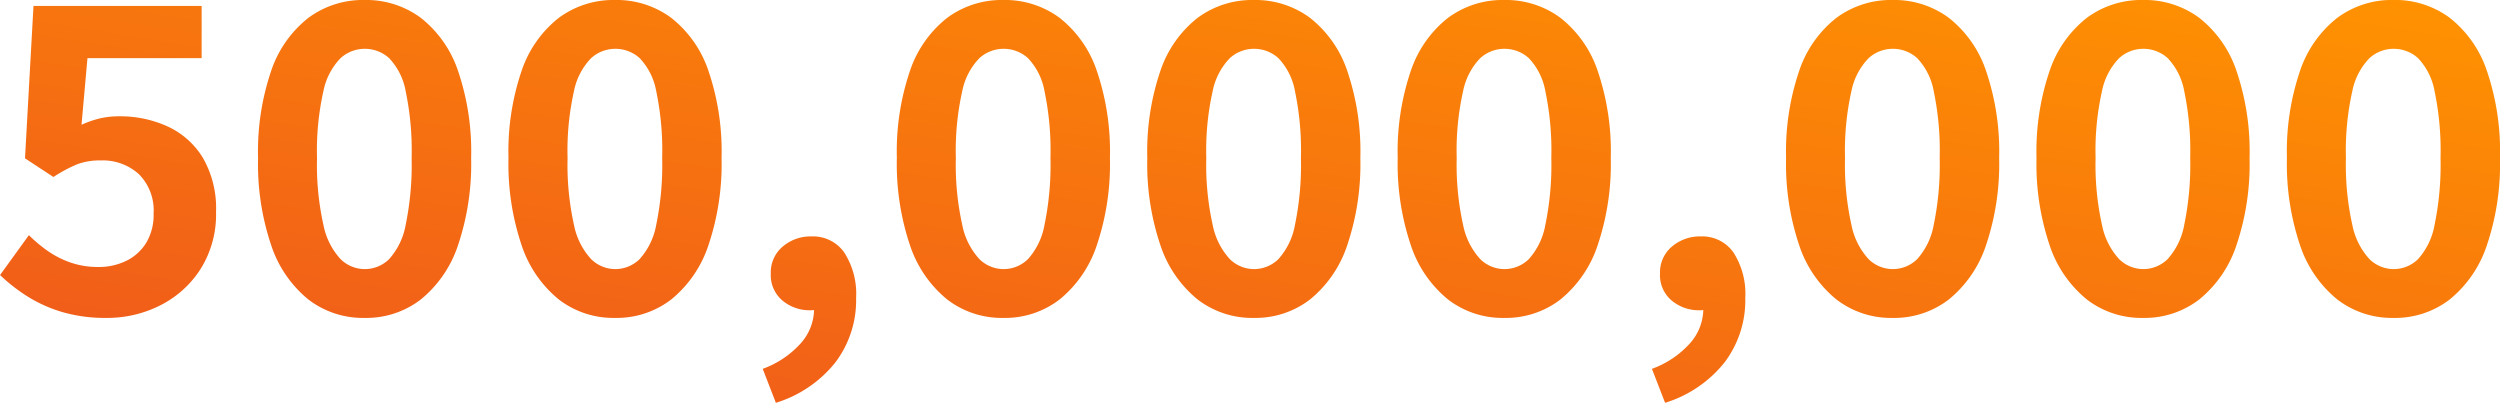 <svg xmlns="http://www.w3.org/2000/svg" xmlns:xlink="http://www.w3.org/1999/xlink" width="223.82" height="36.062" viewBox="0 0 223.82 36.062"><defs><linearGradient id="a" y1="1" x2="1" gradientUnits="objectBoundingBox"><stop offset="0" stop-color="#ef561d"/><stop offset="1" stop-color="#ff9300"/></linearGradient></defs><path d="M-102.714.532A13.708,13.708,0,0,1-106.7,0a12.532,12.532,0,0,1-3.116-1.406,15.546,15.546,0,0,1-2.432-1.9l2.584-3.572a12.591,12.591,0,0,0,1.729,1.444,8.19,8.19,0,0,0,2.052,1.026,7.469,7.469,0,0,0,2.413.38,5.581,5.581,0,0,0,2.565-.57,4.312,4.312,0,0,0,1.767-1.634A4.89,4.89,0,0,0-98.5-8.816a4.6,4.6,0,0,0-1.311-3.515,4.811,4.811,0,0,0-3.439-1.235,5.734,5.734,0,0,0-2.09.342,12.954,12.954,0,0,0-2.128,1.14l-2.546-1.672.76-13.642H-94.2v4.674h-10.222l-.532,5.966a8.987,8.987,0,0,1,1.634-.57,7.544,7.544,0,0,1,1.748-.19,10.212,10.212,0,0,1,4.332.912,7.2,7.2,0,0,1,3.154,2.812A9.021,9.021,0,0,1-92.91-8.968,9.189,9.189,0,0,1-94.3-3.838a9.182,9.182,0,0,1-3.61,3.249A10.525,10.525,0,0,1-102.714.532Zm23.1,0a8.017,8.017,0,0,1-5.035-1.653A10.511,10.511,0,0,1-87.97-5.966a22.741,22.741,0,0,1-1.178-7.828A22.378,22.378,0,0,1-87.97-21.6a10.14,10.14,0,0,1,3.325-4.731,8.207,8.207,0,0,1,5.035-1.6,8.207,8.207,0,0,1,5.035,1.6A10.14,10.14,0,0,1-71.25-21.6a22.378,22.378,0,0,1,1.178,7.809A22.741,22.741,0,0,1-71.25-5.966a10.511,10.511,0,0,1-3.325,4.845A8.017,8.017,0,0,1-79.61.532Zm0-4.37a3.12,3.12,0,0,0,2.2-.893,6.22,6.22,0,0,0,1.482-3.078,26.461,26.461,0,0,0,.532-5.985,25.9,25.9,0,0,0-.532-5.966,5.77,5.77,0,0,0-1.482-2.964,3.235,3.235,0,0,0-2.2-.836,3.21,3.21,0,0,0-2.147.836A5.875,5.875,0,0,0-83.3-19.76a24.23,24.23,0,0,0-.57,5.966,24.756,24.756,0,0,0,.57,5.985,6.329,6.329,0,0,0,1.539,3.078A3.1,3.1,0,0,0-79.61-3.838ZM-57.19.532a8.017,8.017,0,0,1-5.035-1.653A10.511,10.511,0,0,1-65.55-5.966a22.741,22.741,0,0,1-1.178-7.828A22.378,22.378,0,0,1-65.55-21.6a10.14,10.14,0,0,1,3.325-4.731,8.207,8.207,0,0,1,5.035-1.6,8.207,8.207,0,0,1,5.035,1.6A10.14,10.14,0,0,1-48.83-21.6a22.378,22.378,0,0,1,1.178,7.809A22.741,22.741,0,0,1-48.83-5.966a10.511,10.511,0,0,1-3.325,4.845A8.017,8.017,0,0,1-57.19.532Zm0-4.37a3.12,3.12,0,0,0,2.2-.893A6.22,6.22,0,0,0-53.5-7.809a26.46,26.46,0,0,0,.532-5.985A25.9,25.9,0,0,0-53.5-19.76a5.77,5.77,0,0,0-1.482-2.964,3.235,3.235,0,0,0-2.2-.836,3.21,3.21,0,0,0-2.147.836,5.875,5.875,0,0,0-1.539,2.964,24.229,24.229,0,0,0-.57,5.966,24.756,24.756,0,0,0,.57,5.985,6.329,6.329,0,0,0,1.539,3.078A3.1,3.1,0,0,0-57.19-3.838Zm14.4,11.97-1.178-3.04a8.451,8.451,0,0,0,3.4-2.28,4.648,4.648,0,0,0,1.2-3.078l-.19-3.99L-37.582-.95a2.862,2.862,0,0,1-1.007.608,3.53,3.53,0,0,1-1.159.19,3.775,3.775,0,0,1-2.432-.855,2.962,2.962,0,0,1-1.064-2.451A3,3,0,0,1-42.18-5.852,3.835,3.835,0,0,1-39.6-6.764,3.409,3.409,0,0,1-36.651-5.3a6.859,6.859,0,0,1,1.045,4.047,9.225,9.225,0,0,1-1.862,5.776A10.906,10.906,0,0,1-42.788,8.132ZM-22.42.532a8.017,8.017,0,0,1-5.035-1.653A10.511,10.511,0,0,1-30.78-5.966a22.741,22.741,0,0,1-1.178-7.828A22.378,22.378,0,0,1-30.78-21.6a10.14,10.14,0,0,1,3.325-4.731,8.207,8.207,0,0,1,5.035-1.6,8.207,8.207,0,0,1,5.035,1.6A10.14,10.14,0,0,1-14.06-21.6a22.378,22.378,0,0,1,1.178,7.809A22.741,22.741,0,0,1-14.06-5.966a10.511,10.511,0,0,1-3.325,4.845A8.017,8.017,0,0,1-22.42.532Zm0-4.37a3.12,3.12,0,0,0,2.2-.893,6.22,6.22,0,0,0,1.482-3.078,26.461,26.461,0,0,0,.532-5.985,25.9,25.9,0,0,0-.532-5.966,5.77,5.77,0,0,0-1.482-2.964,3.235,3.235,0,0,0-2.2-.836,3.21,3.21,0,0,0-2.147.836,5.875,5.875,0,0,0-1.539,2.964,24.229,24.229,0,0,0-.57,5.966,24.756,24.756,0,0,0,.57,5.985,6.329,6.329,0,0,0,1.539,3.078A3.1,3.1,0,0,0-22.42-3.838ZM0,.532A8.017,8.017,0,0,1-5.035-1.121,10.511,10.511,0,0,1-8.36-5.966a22.741,22.741,0,0,1-1.178-7.828A22.378,22.378,0,0,1-8.36-21.6a10.14,10.14,0,0,1,3.325-4.731A8.207,8.207,0,0,1,0-27.93a8.207,8.207,0,0,1,5.035,1.6A10.14,10.14,0,0,1,8.36-21.6a22.378,22.378,0,0,1,1.178,7.809A22.741,22.741,0,0,1,8.36-5.966,10.511,10.511,0,0,1,5.035-1.121,8.017,8.017,0,0,1,0,.532Zm0-4.37a3.12,3.12,0,0,0,2.2-.893A6.22,6.22,0,0,0,3.686-7.809a26.461,26.461,0,0,0,.532-5.985,25.9,25.9,0,0,0-.532-5.966A5.77,5.77,0,0,0,2.2-22.724,3.235,3.235,0,0,0,0-23.56a3.21,3.21,0,0,0-2.147.836A5.875,5.875,0,0,0-3.686-19.76a24.229,24.229,0,0,0-.57,5.966,24.756,24.756,0,0,0,.57,5.985A6.329,6.329,0,0,0-2.147-4.731,3.1,3.1,0,0,0,0-3.838ZM22.42.532a8.017,8.017,0,0,1-5.035-1.653A10.511,10.511,0,0,1,14.06-5.966a22.741,22.741,0,0,1-1.178-7.828A22.378,22.378,0,0,1,14.06-21.6a10.14,10.14,0,0,1,3.325-4.731,8.207,8.207,0,0,1,5.035-1.6,8.207,8.207,0,0,1,5.035,1.6A10.14,10.14,0,0,1,30.78-21.6a22.378,22.378,0,0,1,1.178,7.809A22.741,22.741,0,0,1,30.78-5.966a10.511,10.511,0,0,1-3.325,4.845A8.017,8.017,0,0,1,22.42.532Zm0-4.37a3.12,3.12,0,0,0,2.2-.893,6.22,6.22,0,0,0,1.482-3.078,26.461,26.461,0,0,0,.532-5.985,25.9,25.9,0,0,0-.532-5.966,5.77,5.77,0,0,0-1.482-2.964,3.235,3.235,0,0,0-2.2-.836,3.21,3.21,0,0,0-2.147.836,5.875,5.875,0,0,0-1.539,2.964,24.229,24.229,0,0,0-.57,5.966,24.756,24.756,0,0,0,.57,5.985,6.329,6.329,0,0,0,1.539,3.078A3.1,3.1,0,0,0,22.42-3.838Zm14.4,11.97-1.178-3.04a8.451,8.451,0,0,0,3.4-2.28,4.648,4.648,0,0,0,1.2-3.078l-.19-3.99L42.028-.95a2.862,2.862,0,0,1-1.007.608,3.53,3.53,0,0,1-1.159.19,3.775,3.775,0,0,1-2.432-.855,2.962,2.962,0,0,1-1.064-2.451A3,3,0,0,1,37.43-5.852a3.835,3.835,0,0,1,2.584-.912A3.409,3.409,0,0,1,42.959-5.3,6.859,6.859,0,0,1,44-1.254a9.225,9.225,0,0,1-1.862,5.776A10.906,10.906,0,0,1,36.822,8.132ZM57.19.532a8.017,8.017,0,0,1-5.035-1.653A10.511,10.511,0,0,1,48.83-5.966a22.741,22.741,0,0,1-1.178-7.828A22.378,22.378,0,0,1,48.83-21.6a10.14,10.14,0,0,1,3.325-4.731,8.207,8.207,0,0,1,5.035-1.6,8.207,8.207,0,0,1,5.035,1.6A10.14,10.14,0,0,1,65.55-21.6a22.378,22.378,0,0,1,1.178,7.809A22.741,22.741,0,0,1,65.55-5.966a10.511,10.511,0,0,1-3.325,4.845A8.017,8.017,0,0,1,57.19.532Zm0-4.37a3.12,3.12,0,0,0,2.2-.893,6.22,6.22,0,0,0,1.482-3.078,26.46,26.46,0,0,0,.532-5.985,25.9,25.9,0,0,0-.532-5.966,5.77,5.77,0,0,0-1.482-2.964,3.235,3.235,0,0,0-2.2-.836,3.21,3.21,0,0,0-2.147.836A5.875,5.875,0,0,0,53.5-19.76a24.229,24.229,0,0,0-.57,5.966,24.756,24.756,0,0,0,.57,5.985,6.329,6.329,0,0,0,1.539,3.078A3.1,3.1,0,0,0,57.19-3.838ZM79.61.532a8.017,8.017,0,0,1-5.035-1.653A10.511,10.511,0,0,1,71.25-5.966a22.741,22.741,0,0,1-1.178-7.828A22.378,22.378,0,0,1,71.25-21.6a10.14,10.14,0,0,1,3.325-4.731,8.207,8.207,0,0,1,5.035-1.6,8.207,8.207,0,0,1,5.035,1.6A10.14,10.14,0,0,1,87.97-21.6a22.378,22.378,0,0,1,1.178,7.809A22.741,22.741,0,0,1,87.97-5.966a10.511,10.511,0,0,1-3.325,4.845A8.017,8.017,0,0,1,79.61.532Zm0-4.37a3.12,3.12,0,0,0,2.2-.893A6.22,6.22,0,0,0,83.3-7.809a26.461,26.461,0,0,0,.532-5.985A25.9,25.9,0,0,0,83.3-19.76a5.77,5.77,0,0,0-1.482-2.964,3.235,3.235,0,0,0-2.2-.836,3.21,3.21,0,0,0-2.147.836,5.875,5.875,0,0,0-1.539,2.964,24.23,24.23,0,0,0-.57,5.966,24.756,24.756,0,0,0,.57,5.985,6.329,6.329,0,0,0,1.539,3.078A3.1,3.1,0,0,0,79.61-3.838ZM102.03.532A8.017,8.017,0,0,1,97-1.121,10.511,10.511,0,0,1,93.67-5.966a22.741,22.741,0,0,1-1.178-7.828A22.378,22.378,0,0,1,93.67-21.6,10.14,10.14,0,0,1,97-26.334a8.207,8.207,0,0,1,5.035-1.6,8.207,8.207,0,0,1,5.035,1.6A10.14,10.14,0,0,1,110.39-21.6a22.378,22.378,0,0,1,1.178,7.809,22.741,22.741,0,0,1-1.178,7.828,10.511,10.511,0,0,1-3.325,4.845A8.017,8.017,0,0,1,102.03.532Zm0-4.37a3.12,3.12,0,0,0,2.2-.893,6.22,6.22,0,0,0,1.482-3.078,26.461,26.461,0,0,0,.532-5.985,25.9,25.9,0,0,0-.532-5.966,5.77,5.77,0,0,0-1.482-2.964,3.235,3.235,0,0,0-2.2-.836,3.21,3.21,0,0,0-2.147.836,5.875,5.875,0,0,0-1.539,2.964,24.23,24.23,0,0,0-.57,5.966,24.756,24.756,0,0,0,.57,5.985,6.329,6.329,0,0,0,1.539,3.078A3.1,3.1,0,0,0,102.03-3.838Z" transform="translate(112.252 27.93)" fill="url(#a)"/></svg>